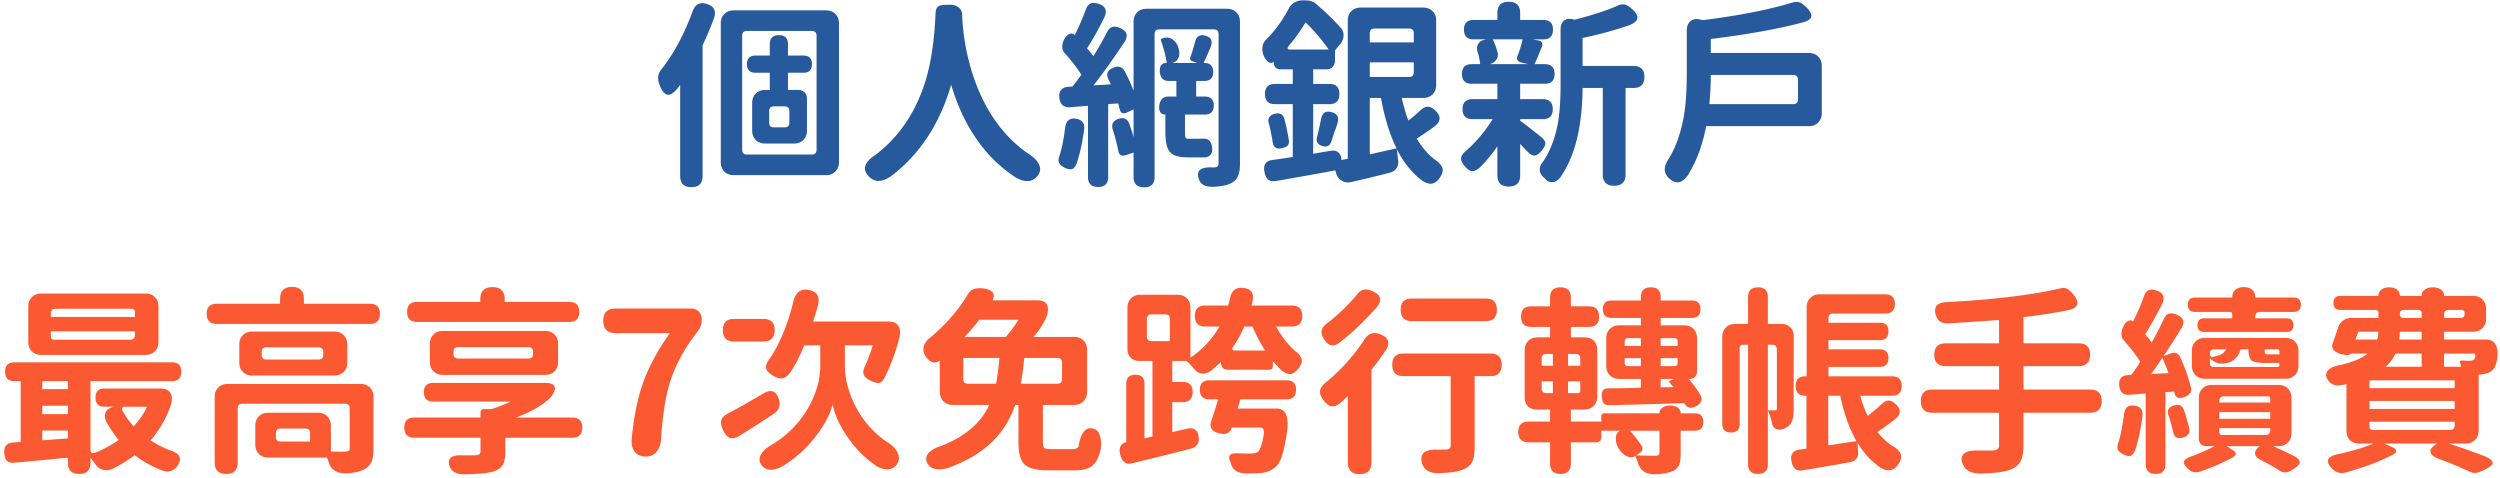 <svg width="575" height="110" viewBox="0 0 575 110" fill="none" xmlns="http://www.w3.org/2000/svg"><path d="M159.016 43.048c-1.717 0-2.576-.859-2.576-2.576V19.496a7.449 7.449 0 00-.414.598c-.92 1.165-1.717 1.733-2.392 1.702-.675-.03-1.288-.705-1.84-2.024-.337-.828-.475-1.549-.414-2.162s.368-1.242.92-1.886c2.729-3.496 5.045-7.82 6.946-12.972.583-1.748 1.702-2.361 3.358-1.84 1.656.552 2.193 1.64 1.61 3.266a75.391 75.391 0 01-2.622 6.256v30.038c0 1.717-.859 2.576-2.576 2.576zm9.752-2.76c-.889 0-1.61-.276-2.162-.828-.552-.552-.828-1.273-.828-2.162V5.374c0-.89.276-1.61.828-2.162.552-.552 1.273-.828 2.162-.828h21.206c.889 0 1.61.276 2.162.828.552.552.828 1.273.828 2.162v31.924c0 .89-.276 1.61-.828 2.162-.552.552-1.273.828-2.162.828h-21.206zm3.036-4.738h14.904c.736 0 1.104-.368 1.104-1.104V8.226c0-.736-.368-1.104-1.104-1.104h-14.904c-.736 0-1.104.368-1.104 1.104v26.22c0 .736.368 1.104 1.104 1.104zm4.186-2.53c-.889 0-1.61-.276-2.162-.828-.552-.552-.828-1.273-.828-2.162v-6.348c0-.89.276-1.61.828-2.162.552-.552 1.273-.828 2.162-.828h1.058v-3.956h-3.266c-1.319 0-1.978-.66-1.978-1.978 0-1.319.659-1.978 1.978-1.978h3.266v-2.622c0-1.38.705-2.07 2.116-2.07 1.38 0 2.07.69 2.07 2.07v2.622h3.542c1.319 0 1.978.66 1.978 1.978 0 1.319-.659 1.978-1.978 1.978h-3.542v3.956h2.346c.613 0 1.104.184 1.472.552.368.368.552.859.552 1.472v7.314c0 .89-.276 1.61-.828 2.162-.552.552-1.273.828-2.162.828h-6.624zm1.978-3.726h2.484c.736 0 1.104-.368 1.104-1.104v-2.622c0-.736-.368-1.104-1.104-1.104h-2.438c-.736 0-1.104.368-1.104 1.104v2.668c0 .705.353 1.058 1.058 1.058zm26.91 11.27c-1.993 1.35-3.634 1.395-4.922.138-1.717-1.656-1.257-3.343 1.38-5.06 5.551-4.201 9.445-10.043 11.684-17.526 1.196-4.17 1.917-9.215 2.162-15.134.031-.859.322-1.41.874-1.656.368-.153 1.119-.23 2.254-.23h.23c.859 0 1.533.23 2.024.69.521.43.767 1.043.736 1.84v.092c.245 4.999 1.165 9.798 2.76 14.398 2.576 7.36 6.593 13.018 12.052 16.974 1.349.797 2.269 1.64 2.76 2.53.583 1.073.46 2.07-.368 2.99-1.165 1.288-2.76 1.38-4.784.276-7.084-4.6-12.067-11.73-14.95-21.39-2.637 9.047-7.268 16.07-13.892 21.068zm58.282 2.53c-1.625 0-2.438-.797-2.438-2.392V35.09l-1.794.598c-.46.153-.843.138-1.15-.046a1.133 1.133 0 01-.552-.828c-.276-1.472-.69-3.097-1.242-4.876-.46-1.319-.015-2.193 1.334-2.622 1.165-.368 1.963 0 2.392 1.104a36.049 36.049 0 011.012 3.128v-6.394l-1.564.736c-.399.184-.751.215-1.058.092-.276-.153-.46-.414-.552-.782l-.276-1.104a1.426 1.426 0 00-.092-.322l-2.3.184v16.744c0 1.533-.767 2.3-2.3 2.3-1.564 0-2.346-.767-2.346-2.3V24.326l-3.956.322c-1.564.153-2.438-.552-2.622-2.116-.184-1.625.552-2.484 2.208-2.576l.782-.046a47.016 47.016 0 002.07-2.714c-.889-1.441-2.177-3.113-3.864-5.014-.429-.46-.598-1.058-.506-1.794.061-.644.307-1.257.736-1.84.276-.368.598-.629.966-.782.399-.123.782-.03 1.15.276.92-1.81 1.748-3.71 2.484-5.704.276-.797.644-1.303 1.104-1.518.491-.215 1.15-.184 1.978.092 1.595.552 1.978 1.64 1.15 3.266-1.441 2.883-2.745 5.198-3.91 6.946.46.49.951 1.089 1.472 1.794 1.227-1.963 2.254-3.772 3.082-5.428.368-.736.797-1.165 1.288-1.288.491-.153 1.104-.061 1.84.276 1.564.705 1.871 1.779.92 3.22-2.484 3.741-4.845 7.053-7.084 9.936l3.956-.23a2.202 2.202 0 00-.23-.506 2.808 2.808 0 00-.23-.506c-.705-1.319-.353-2.254 1.058-2.806 1.196-.521 2.085-.215 2.668.92a41.884 41.884 0 011.978 4.37V5.006c0-.89.276-1.61.828-2.162.552-.552 1.273-.828 2.162-.828h18.492c.889 0 1.61.276 2.162.828.552.552.828 1.273.828 2.162v32.568c0 1.288-.153 2.27-.46 2.944-.307.675-.828 1.211-1.564 1.61-.981.49-2.361.767-4.14.828-1.84.061-2.944-.552-3.312-1.84-.583-1.81.353-2.683 2.806-2.622h.874c.583-.03.874-.337.874-.92V7.858c0-.736-.368-1.104-1.104-1.104h-12.512c-.736 0-1.104.368-1.104 1.104v32.844c0 1.595-.797 2.392-2.392 2.392zm-16.514-4.232c-.429.153-1.012.061-1.748-.276-.705-.368-1.15-.767-1.334-1.196-.184-.43-.123-1.012.184-1.748.491-1.533.905-3.619 1.242-6.256.184-1.625 1.027-2.315 2.53-2.07 1.38.245 1.993 1.043 1.84 2.392a50.742 50.742 0 01-.782 4.462 44.569 44.569 0 01-.874 3.22c-.276.797-.629 1.288-1.058 1.472zm26.588-2.668c-2.116 0-3.511-.43-4.186-1.288-.675-.797-1.012-2.315-1.012-4.554V26.35h-.092c-.429 0-.767-.153-1.012-.46-.215-.307-.322-.69-.322-1.15 0-.736.169-1.334.506-1.794.368-.49.889-.736 1.564-.736h1.886v-3.588h-1.748c-.675 0-1.196-.215-1.564-.644-.337-.46-.506-1.043-.506-1.748 0-1.165.506-1.748 1.518-1.748h.092a26.642 26.642 0 00-1.334-5.106c-.092-.245-.015-.414.23-.506l.138-.046c.828-.307 1.595-.23 2.3.23.644.43 1.104 1.12 1.38 2.07.215.767.23 1.426.046 1.978-.215.644-.659 1.089-1.334 1.334l-.092.046h5.658l-1.058-.368c-.491-.184-.659-.506-.506-.966.307-.828.659-1.963 1.058-3.404.307-1.41 1.135-1.917 2.484-1.518s1.687 1.35 1.012 2.852a50.63 50.63 0 00-.506 1.196 57.376 57.376 0 01-1.012 2.208h.138c1.38 0 2.07.69 2.07 2.07s-.69 2.07-2.07 2.07h-1.84v3.588h1.978c1.38 0 2.07.69 2.07 2.07s-.69 2.07-2.07 2.07h-4.554v4.048c0 .613.046 1.027.138 1.242.092.184.276.276.552.276h3.174c1.441-.184 2.239.506 2.392 2.07.092 1.257-.414 1.993-1.518 2.208h-4.048zm55.936 6.072c-.613.03-1.334-.23-2.162-.782-2.3-1.779-4.217-4.17-5.75-7.176l.322 2.576c.092.705-.046 1.319-.414 1.84-.368.521-.889.859-1.564 1.012a300.13 300.13 0 01-8.97 2.162 2.738 2.738 0 01-2.07-.368c-.644-.368-1.073-.966-1.288-1.794l-.138-.552c-3.067.583-7.513 1.38-13.34 2.392-.153.03-.261.046-.322.046-.797.123-1.395.015-1.794-.322-.399-.307-.675-.859-.828-1.656-.368-1.687.23-2.637 1.794-2.852 1.625-.215 3.189-.445 4.692-.69V23.958h-4.094c-1.533 0-2.3-.782-2.3-2.346 0-1.533.767-2.3 2.3-2.3h4.094v-3.358h-2.76c-.491 0-.889-.138-1.196-.414-.276-.307-.414-.705-.414-1.196v-.138l-.092.046c-.184.184-.429.245-.736.184a1.24 1.24 0 01-.69-.414c-.675-.736-1.043-1.58-1.104-2.53-.061-1.012.245-1.825.92-2.438 1.993-1.993 3.726-4.385 5.198-7.176.245-.521.659-.95 1.242-1.288a3.619 3.619 0 011.84-.506h.782c.951 0 1.763.291 2.438.874 2.269 1.963 4.186 3.833 5.75 5.612.368.49.537 1.058.506 1.702a3.332 3.332 0 01-.782 1.886l-1.196 1.426v2.346c0 .613-.184 1.104-.552 1.472-.368.368-.859.552-1.472.552h-2.99v3.358h3.726c1.533 0 2.3.767 2.3 2.3 0 1.564-.767 2.346-2.3 2.346h-3.726v11.408c1.779-.307 3.128-.537 4.048-.69.705-.123 1.273 0 1.702.368.46.368.705.905.736 1.61v.138l1.472-.276V4.73c0-.89.276-1.61.828-2.162.552-.552 1.273-.828 2.162-.828h14.352c.889 0 1.61.276 2.162.828.552.552.828 1.273.828 2.162v14.812c0 .89-.276 1.61-.828 2.162-.552.552-1.273.828-2.162.828h-4.922c.491 2.147.997 3.88 1.518 5.198a35.05 35.05 0 002.714-2.3c.644-.613 1.242-.905 1.794-.874.583 0 1.181.322 1.794.966 1.257 1.257 1.15 2.453-.322 3.588-.123.092-.291.215-.506.368-1.625 1.135-2.806 1.932-3.542 2.392 1.104 1.901 2.438 3.48 4.002 4.738 1.043.675 1.671 1.35 1.886 2.024.215.705-.031 1.518-.736 2.438-.552.736-1.165 1.135-1.84 1.196zm-14.122-6.762c1.349-.307 3.404-.767 6.164-1.38-1.564-3.128-2.76-6.992-3.588-11.592h-2.576v12.972zm-20.01-1.472c-1.38.399-2.162-.092-2.346-1.472a27.014 27.014 0 00-.322-1.794 22.82 22.82 0 00-.552-2.392c-.307-1.135.153-1.87 1.38-2.208 1.165-.276 1.901.123 2.208 1.196a52.878 52.878 0 011.012 4.738c.092.552.031.981-.184 1.288-.215.276-.613.49-1.196.644zm11.132-1.38c-.337.92-1.027 1.227-2.07.92-1.043-.337-1.441-1.012-1.196-2.024.307-1.135.613-2.5.92-4.094.153-.767.414-1.273.782-1.518.368-.276.92-.322 1.656-.138 1.349.337 1.794 1.211 1.334 2.622-.061.215-.169.552-.322 1.012-.153.43-.276.751-.368.966-.123.399-.307.981-.552 1.748a3.654 3.654 0 00-.184.506zm8.878-14.95h9.016c.736 0 1.104-.368 1.104-1.104v-2.254h-10.12v3.358zM296.786 11.4h8.832c-1.748-2.453-3.527-4.539-5.336-6.256-1.196 1.993-2.469 3.772-3.818 5.336-.521.613-.414.92.322.92zm18.262-1.656h10.12v-2.07c0-.736-.368-1.104-1.104-1.104h-7.912c-.736 0-1.104.368-1.104 1.104v2.07zm31.97 33.166c-1.748 0-2.622-.874-2.622-2.622v-6.624a34.192 34.192 0 01-3.956 4.784c-.675.613-1.273.92-1.794.92-.521-.03-1.073-.368-1.656-1.012-.675-.767-.981-1.441-.92-2.024.061-.583.506-1.196 1.334-1.84a30.954 30.954 0 005.888-7.084h-4.6c-1.533 0-2.3-.767-2.3-2.3s.767-2.3 2.3-2.3h5.704v-3.542h-5.888c-1.503 0-2.254-.751-2.254-2.254 0-1.503.751-2.254 2.254-2.254h1.932c-.092-.92-.276-1.81-.552-2.668-.245-.736-.23-1.365.046-1.886.276-.552.782-.905 1.518-1.058l.368-.092h-2.898c-1.472 0-2.208-.751-2.208-2.254 0-1.472.736-2.208 2.208-2.208h5.474V3.028c0-1.748.874-2.622 2.622-2.622 1.748 0 2.622.874 2.622 2.622v1.564h5.336c1.472 0 2.208.736 2.208 2.208 0 1.503-.736 2.254-2.208 2.254h-2.484l1.426.276c.797.153 1.027.644.69 1.472a90.262 90.262 0 01-1.656 3.956h2.346c1.503 0 2.254.751 2.254 2.254 0 1.503-.751 2.254-2.254 2.254h-5.658v3.542h5.198c1.533 0 2.3.767 2.3 2.3s-.767 2.3-2.3 2.3h-5.198v.368c.859.613 2.469 1.855 4.83 3.726.613.521.935 1.012.966 1.472 0 .43-.276.981-.828 1.656-.613.736-1.181 1.12-1.702 1.15-.521 0-1.089-.353-1.702-1.058l-.782-.782a27.918 27.918 0 00-.782-.828v7.176c0 1.748-.874 2.622-2.622 2.622zm24.242-.184c-1.748 0-2.622-.874-2.622-2.622V20.232h-4.646c-.061 8.955-1.779 15.824-5.152 20.608-.583.705-1.196 1.058-1.84 1.058-.644.03-1.227-.276-1.748-.92l-.092-.092c-.613-.46-.951-1.027-1.012-1.702-.061-.644.184-1.303.736-1.978 1.625-2.392 2.76-5.305 3.404-8.74.429-2.392.644-5.351.644-8.878V6.8c0-.981.276-1.671.828-2.07.552-.43 1.288-.506 2.208-.23l.138.046c3.987-1.012 7.253-2.07 9.798-3.174.675-.337 1.288-.445 1.84-.322.46.123.997.46 1.61 1.012.92.828 1.334 1.549 1.242 2.162-.092.583-.705 1.104-1.84 1.564-3.343 1.165-6.931 2.147-10.764 2.944v6.44h11.684c1.687 0 2.53.843 2.53 2.53 0 1.687-.843 2.53-2.53 2.53h-1.794v19.872c0 1.748-.874 2.622-2.622 2.622zm-28.658-27.968h8.924l-1.61-.368c-.399-.092-.69-.276-.874-.552-.184-.276-.199-.583-.046-.92.552-1.35.951-2.637 1.196-3.864h-6.854c.429.859.797 1.855 1.104 2.99.153.613.061 1.165-.276 1.656-.307.49-.782.828-1.426 1.012l-.138.046zm43.608 27.14c-.675.153-1.411-.107-2.208-.782-1.441-1.227-1.472-2.806-.092-4.738 1.625-2.76 2.76-6.041 3.404-9.844.429-2.637.644-5.811.644-9.522V7.076c0-1.043.307-1.794.92-2.254.613-.46 1.411-.552 2.392-.276l.368.092c8.28-1.043 15.149-2.392 20.608-4.048.613-.184 1.15-.2 1.61-.046.399.123.859.43 1.38.92.981.92 1.441 1.671 1.38 2.254-.061.613-.705 1.089-1.932 1.426-5.643 1.503-12.711 2.775-21.206 3.818v3.22h22.54c.889 0 1.61.276 2.162.828.552.552.828 1.273.828 2.162v10.856c0 .89-.276 1.61-.828 2.162-.552.552-1.273.828-2.162.828H392.42c-.828 4.355-2.239 8.127-4.232 11.316-.705.92-1.365 1.441-1.978 1.564zm6.946-17.94h19.274c.736 0 1.104-.368 1.104-1.104v-4.508c0-.736-.368-1.104-1.104-1.104h-18.952c0 2.208-.107 4.447-.322 6.716z" fill="#27599D"/><path d="M18.236 109.002c-1.748 0-2.622-.859-2.622-2.576v-1.15l-1.61.138c-5.03.491-8.617.828-10.764 1.012-.767.061-1.319-.092-1.656-.46-.337-.337-.537-.905-.598-1.702-.153-1.564.537-2.392 2.07-2.484a356.4 356.4 0 011.702-.138V87.658H3.332c-1.441 0-2.162-.72-2.162-2.162 0-1.441.72-2.162 2.162-2.162h36.202c1.441 0 2.162.72 2.162 2.162 0 1.441-.72 2.162-2.162 2.162H20.812v15.732c0 .736.353.981 1.058.736a24.572 24.572 0 005.428-2.944c-.981-1.165-1.917-2.53-2.806-4.094-.399-.859-.475-1.595-.23-2.208.276-.613.859-1.043 1.748-1.288l.138-.046h-2.116c-1.38 0-2.07-.705-2.07-2.116 0-1.38.69-2.07 2.07-2.07h12.972c1.043 0 1.763.322 2.162.966.43.644.475 1.58.138 2.806-1.104 3.159-2.668 5.873-4.692 8.142a24.454 24.454 0 004.462 2.3c2.392.705 2.929 1.947 1.61 3.726-.828 1.104-1.993 1.395-3.496.874-2.423-.981-4.493-2.147-6.21-3.496-1.441 1.104-3.143 2.162-5.106 3.174-.797.337-1.564.383-2.3.138-.736-.215-1.319-.675-1.748-1.38l-.828-1.104a.992.992 0 01-.184-.23v1.15c0 1.717-.859 2.576-2.576 2.576zm-8.51-7.728c.337-.031.828-.061 1.472-.092.644-.061 1.12-.107 1.426-.138a56.942 56.942 0 002.99-.23V99.02H9.726v2.254zm21.022-3.22a22.36 22.36 0 001.702-2.116 19.738 19.738 0 001.38-2.392h-5.014c-.705 0-.905.337-.598 1.012.767 1.35 1.61 2.515 2.53 3.496zM9.726 95.248h5.888v-1.932H9.726v1.932zm0-5.75h5.888v-1.84H9.726v1.84zm-.23-7.866c-.89 0-1.61-.276-2.162-.828-.552-.552-.828-1.273-.828-2.162V70.5c0-.89.276-1.61.828-2.162.552-.552 1.273-.828 2.162-.828h23.966c.89 0 1.61.276 2.162.828.552.552.828 1.273.828 2.162v8.142c0 .89-.276 1.61-.828 2.162-.552.552-1.273.828-2.162.828H9.496zm3.036-3.496H29.92c.736 0 1.104-.368 1.104-1.104v-.828h-19.32v1.104c0 .552.276.828.828.828zm-.828-5.244h19.32v-1.104c0-.521-.26-.782-.782-.782H12.808c-.736 0-1.104.368-1.104 1.104v.782zm40.342 36.11c-1.779 0-2.668-.874-2.668-2.622V91.292c0-.89.276-1.61.828-2.162.552-.552 1.273-.828 2.162-.828h30.544c.89 0 1.61.276 2.162.828.552.552.828 1.273.828 2.162v11.914c0 1.319-.153 2.331-.46 3.036-.368.797-.981 1.395-1.84 1.794-.95.46-2.3.736-4.048.828-1.073.031-1.963-.199-2.668-.69-.675-.46-1.104-1.104-1.288-1.932a17.2 17.2 0 00-.184-.506 10.004 10.004 0 00-.23-.506H61.706c-.89 0-1.61-.276-2.162-.828-.552-.552-.828-1.273-.828-2.162v-4.324c0-.89.276-1.61.828-2.162.552-.552 1.273-.828 2.162-.828h11.408c.89 0 1.61.276 2.162.828.552.552.828 1.273.828 2.162v5.934c1.748.061 2.898.061 3.45 0 .337-.031.567-.092.69-.184s.184-.276.184-.552V93.96c0-.736-.368-1.104-1.104-1.104H55.772c-.736 0-1.104.368-1.104 1.104v12.42c0 1.748-.874 2.622-2.622 2.622zm12.512-7.452h6.762v-1.886c0-.736-.368-1.104-1.104-1.104h-5.658c-.736 0-1.104.368-1.104 1.104v.782c0 .736.368 1.104 1.104 1.104zm-6.532-15.18c-.89 0-1.61-.276-2.162-.828-.552-.552-.828-1.273-.828-2.162v-4.14c0-.89.276-1.61.828-2.162.552-.552 1.273-.828 2.162-.828h18.86c.89 0 1.61.276 2.162.828.552.552.828 1.273.828 2.162v4.14c0 .89-.276 1.61-.828 2.162-.552.552-1.273.828-2.162.828h-18.86zm3.266-3.68h11.96c.736 0 1.104-.368 1.104-1.104v-.598c0-.736-.368-1.104-1.104-1.104h-11.96c-.736 0-1.104.368-1.104 1.104v.598c0 .736.368 1.104 1.104 1.104zm-11.454-8.188c-1.533 0-2.3-.782-2.3-2.346 0-1.533.767-2.3 2.3-2.3H64.42v-1.15c0-1.81.92-2.714 2.76-2.714 1.81 0 2.714.905 2.714 2.714v1.15h15.18c1.533 0 2.3.767 2.3 2.3 0 1.564-.767 2.346-2.3 2.346H49.838zm56.948 34.592c-1.717 0-2.821-.567-3.312-1.702-.399-.981-.307-1.702.276-2.162.521-.399 1.38-.567 2.576-.506h2.99c.46-.031.767-.107.92-.23.184-.123.276-.353.276-.69v-3.128H95.286c-1.533 0-2.3-.782-2.3-2.346 0-1.533.767-2.3 2.3-2.3h15.226v-1.104c0-.552.276-.828.828-.828h1.702a41.948 41.948 0 004.462-1.748H99.61c-1.41 0-2.116-.72-2.116-2.162 0-1.41.705-2.116 2.116-2.116h25.806c1.257 0 1.978.307 2.162.92.215.583-.153 1.441-1.104 2.576-1.901 1.779-4.508 3.266-7.82 4.462h12.972c1.533 0 2.3.767 2.3 2.3 0 1.564-.767 2.346-2.3 2.346h-15.41v3.358c0 1.349-.215 2.346-.644 2.99-.429.644-1.196 1.135-2.3 1.472-1.196.337-3.358.537-6.486.598zm-4.922-22.862c-.889 0-1.61-.276-2.162-.828-.552-.552-.828-1.273-.828-2.162v-4.14c0-.89.276-1.61.828-2.162.552-.552 1.273-.828 2.162-.828h23.506c.889 0 1.61.276 2.162.828.552.552.828 1.273.828 2.162v4.14c0 .89-.276 1.61-.828 2.162-.552.552-1.273.828-2.162.828h-23.506zm3.542-3.772h16.1c.736 0 1.104-.368 1.104-1.104v-.414c0-.736-.368-1.104-1.104-1.104h-16.1c-.736 0-1.104.368-1.104 1.104v.414c0 .736.368 1.104 1.104 1.104zm-9.476-8.418c-1.533 0-2.3-.767-2.3-2.3s.767-2.3 2.3-2.3h14.536v-.598c0-1.87.935-2.806 2.806-2.806s2.806.935 2.806 2.806v.598h14.858c1.533 0 2.3.767 2.3 2.3s-.767 2.3-2.3 2.3H95.93zM148.554 105c-1.135 0-1.993-.368-2.576-1.104-.552-.736-.782-1.702-.69-2.898.46-4.937 1.319-9.215 2.576-12.834 1.349-3.803 3.419-7.651 6.21-11.546h-12.512c-1.871 0-2.806-.95-2.806-2.852 0-1.87.935-2.806 2.806-2.806h17.296c.767 0 1.38.23 1.84.69.46.46.69 1.073.69 1.84v.138c0 .95-.353 1.87-1.058 2.76-2.944 3.803-5.014 7.62-6.21 11.454-1.043 3.281-1.733 7.651-2.07 13.11-.061 1.165-.383 2.116-.966 2.852-.613.797-1.457 1.196-2.53 1.196zm31.228 2.346c-.889.46-1.733.69-2.53.69-.92-.031-1.625-.383-2.116-1.058-.613-.859-.583-1.779.092-2.76.552-.797 1.426-1.503 2.622-2.116 3.803-2.423 6.67-5.535 8.602-9.338 1.472-2.944 2.208-5.811 2.208-8.602v-4.738h-3.68c-.92 2.27-1.963 4.309-3.128 6.118-.583.828-1.181 1.319-1.794 1.472-.583.123-1.303-.061-2.162-.552-1.012-.583-1.579-1.18-1.702-1.794-.092-.613.215-1.38.92-2.3 2.3-3.435 4.094-7.805 5.382-13.11.215-.95.613-1.656 1.196-2.116.613-.49 1.38-.644 2.3-.46 1.901.368 2.622 1.503 2.162 3.404-.245 1.012-.629 2.3-1.15 3.864h17.388c1.043 0 1.779.322 2.208.966.46.644.537 1.595.23 2.852-.828 3.25-1.963 6.302-3.404 9.154-.368.705-.797 1.089-1.288 1.15-.399.061-1.027-.107-1.886-.506-.828-.399-1.349-.843-1.564-1.334-.215-.521-.138-1.165.23-1.932a50.303 50.303 0 001.84-4.876h-6.44v4.692c0 2.668.644 5.428 1.932 8.28 1.717 3.741 4.247 6.793 7.59 9.154 1.165.644 1.993 1.426 2.484 2.346.583 1.043.567 2.009-.046 2.898-.491.705-1.181 1.089-2.07 1.15-.828.031-1.671-.199-2.53-.69-2.791-1.871-5.167-4.309-7.13-7.314-1.595-2.453-2.607-4.753-3.036-6.9-.583 2.177-1.779 4.477-3.588 6.9a27.658 27.658 0 01-8.142 7.406zm-9.614-7.176c-.889.552-1.641.736-2.254.552-.613-.215-1.15-.813-1.61-1.794-.429-.92-.567-1.671-.414-2.254.153-.583.659-1.104 1.518-1.564a94.027 94.027 0 003.68-2.024 57.16 57.16 0 001.84-1.058 125.784 125.784 0 002.714-1.564c1.717-1.012 2.883-.552 3.496 1.38.429 1.38.061 2.469-1.104 3.266a237.01 237.01 0 01-7.866 5.06zm-1.334-21.62c-1.717 0-2.576-.874-2.576-2.622 0-1.717.859-2.576 2.576-2.576h6.762c1.717 0 2.576.859 2.576 2.576 0 1.748-.859 2.622-2.576 2.622h-6.762zm72.22 29.624c-2.699 0-4.523-.475-5.474-1.426-.889-.889-1.334-2.591-1.334-5.106v-8.51h-.736c-1.165 3.281-2.867 6.041-5.106 8.28-2.576 2.576-6.026 4.646-10.35 6.21-.92.276-1.779.368-2.576.276-.92-.092-1.595-.46-2.024-1.104-.613-.951-.567-1.825.138-2.622.583-.644 1.549-1.181 2.898-1.61 5.459-2.147 9.139-5.29 11.04-9.43h-8.372c-.889 0-1.61-.276-2.162-.828-.552-.552-.828-1.273-.828-2.162l-.046-7.222c-.92.705-1.825.598-2.714-.322-.767-.828-1.104-1.687-1.012-2.576.123-.89.644-1.687 1.564-2.392 3.588-2.975 6.486-6.317 8.694-10.028.644-1.135 1.963-1.533 3.956-1.196.797.153 1.365.445 1.702.874.368.49.353 1.089-.046 1.794h10.35c1.073 0 1.794.322 2.162.966.368.644.337 1.595-.092 2.852-.705 1.564-1.687 3.097-2.944 4.6h9.338c.889 0 1.595.276 2.116.828.552.521.828 1.227.828 2.116v9.706c0 .89-.276 1.61-.828 2.162-.552.552-1.273.828-2.162.828h-7.176v8.418c0 .767.107 1.257.322 1.472.245.184.813.276 1.702.276h4.876c.644 0 1.089-.215 1.334-.644.184-1.411.552-2.499 1.104-3.266.675-.89 1.533-1.12 2.576-.69.675.276 1.119.935 1.334 1.978.184.828.199 1.717.046 2.668-.399 1.809-1.058 3.082-1.978 3.818-.859.675-2.177 1.012-3.956 1.012h-6.164zm-18.4-19.918h6.44c.276-1.35.537-3.327.782-5.934h-8.326v4.83c0 .736.368 1.104 1.104 1.104zm12.144 0h8.372c.736 0 1.104-.368 1.104-1.104v-3.726c0-.736-.368-1.104-1.104-1.104h-7.59a73.955 73.955 0 01-.782 5.934zm-12.926-10.764h9.476a34.45 34.45 0 002.898-3.956h-9.016c-1.196 1.533-2.315 2.852-3.358 3.956zm67.85 31.326a41.787 41.787 0 01-3.358.046c-1.871-.061-2.975-.889-3.312-2.484v-.046l-.046-.092c-.705-1.441-.123-2.101 1.748-1.978.797.031 1.733.046 2.806.046.828 0 1.426-.138 1.794-.414.521-.521.951-1.809 1.288-3.864.184-1.135-.092-1.702-.828-1.702h-6.486c0 .03-.015.061-.046.092-.368 1.104-1.181 1.549-2.438 1.334-2.085-.368-2.821-1.38-2.208-3.036.429-1.227.935-2.852 1.518-4.876h-2.024c-1.441 0-2.162-.736-2.162-2.208 0-1.441.721-2.162 2.162-2.162h17.802c1.441 0 2.162.72 2.162 2.162 0 1.472-.721 2.208-2.162 2.208H285.26l-.598 2.116h8.832c1.043 0 1.763.368 2.162 1.104.491.859.613 2.254.368 4.186-.613 4.355-1.426 7.007-2.438 7.958-.889.92-2.177 1.457-3.864 1.61zm-29.348-2.254c-1.503.368-2.438-.429-2.806-2.392-.123-.583-.061-1.104.184-1.564.245-.46.644-.751 1.196-.874h.092V88.256c0-1.38.705-2.07 2.116-2.07 1.38 0 2.07.69 2.07 2.07v12.558l1.84-.414V83.012h-3.036c-.828 0-1.487-.245-1.978-.736-.491-.49-.736-1.15-.736-1.978v-9.522c0-.89.276-1.61.828-2.162.552-.552 1.273-.828 2.162-.828h8.51c.889 0 1.61.276 2.162.828.552.552.828 1.273.828 2.162v11.5c2.791-1.901 5.014-4.293 6.67-7.176h-3.266c-1.595 0-2.392-.813-2.392-2.438 0-1.595.797-2.392 2.392-2.392h5.244c.092-.307.23-.782.414-1.426.031-.123.046-.215.046-.276.337-1.748 1.334-2.53 2.99-2.346 1.871.184 2.591 1.196 2.162 3.036a5.696 5.696 0 01-.23 1.012h9.292c1.595 0 2.392.797 2.392 2.392 0 1.625-.797 2.438-2.392 2.438h-3.634c1.288 2.3 2.745 4.17 4.37 5.612.889.675 1.395 1.334 1.518 1.978.123.675-.169 1.41-.874 2.208-.613.736-1.211 1.12-1.794 1.15-.583 0-1.257-.307-2.024-.92a24.742 24.742 0 01-1.932-2.07v1.15c0 .552-.276.828-.828.828h-9.384c-1.135 0-1.702-.567-1.702-1.702v-.138a25.883 25.883 0 01-2.3 2.07c-.736.521-1.472.736-2.208.644-.736-.123-1.365-.552-1.886-1.288-.583-.736-1.104-1.273-1.564-1.61h-3.266v4.83h2.392c1.533 0 2.3.767 2.3 2.3 0 1.564-.767 2.346-2.3 2.346h-2.392v6.9l3.404-.782c1.595-.368 2.484.276 2.668 1.932.184 1.38-.429 2.269-1.84 2.668-2.024.521-5.014 1.273-8.97 2.254a293.25 293.25 0 00-4.508 1.104zM284.11 80.62h6.854c-1.043-1.625-2.009-3.465-2.898-5.52h-1.886a27.858 27.858 0 01-2.53 4.6c-.429.613-.276.92.46.92zm-19.228-2.162h4.186v-5.06c0-.736-.368-1.104-1.104-1.104h-3.082c-.736 0-1.104.368-1.104 1.104v3.956c0 .736.368 1.104 1.104 1.104zm47.84 30.59c-1.809 0-2.714-.905-2.714-2.714V91.062c-.337.307-.813.767-1.426 1.38-.797.705-1.518 1.043-2.162 1.012-.644-.03-1.288-.46-1.932-1.288-.675-.859-.966-1.625-.874-2.3.092-.675.583-1.35 1.472-2.024 3.435-2.852 6.348-6.103 8.74-9.752.859-1.41 2.07-1.81 3.634-1.196 1.901.736 2.331 1.947 1.288 3.634a65.654 65.654 0 01-3.312 4.508v21.298c0 1.809-.905 2.714-2.714 2.714zm18.308-.23c-2.177.061-3.496-.69-3.956-2.254-.613-2.208.567-3.251 3.542-3.128.368 0 .828-.015 1.38-.046h.506c.767 0 1.15-.291 1.15-.874V86.508h-10.856c-1.717 0-2.576-.874-2.576-2.622 0-1.717.859-2.576 2.576-2.576h20.01c1.717 0 2.576.859 2.576 2.576 0 1.748-.859 2.622-2.576 2.622h-3.634v16.146c0 1.533-.169 2.683-.506 3.45-.399.828-1.089 1.441-2.07 1.84-1.073.491-2.929.782-5.566.874zm-22.816-30.13c-.736.583-1.395.828-1.978.736-.552-.092-1.104-.537-1.656-1.334-.521-.797-.721-1.503-.598-2.116.153-.613.644-1.211 1.472-1.794a42.215 42.215 0 006.624-6.394c.46-.644.981-1.027 1.564-1.15.552-.123 1.211-.015 1.978.322 1.993.828 2.346 2.055 1.058 3.68a77.374 77.374 0 01-3.91 4.094 54.708 54.708 0 01-4.554 3.956zm16.514-4.83c-1.717 0-2.576-.874-2.576-2.622 0-1.717.859-2.576 2.576-2.576h16.974c1.717 0 2.576.859 2.576 2.576 0 1.748-.859 2.622-2.576 2.622h-16.974zm56.074 35.236c-2.269.031-3.634-.889-4.094-2.76a18.095 18.095 0 01-.368-.966 2.202 2.202 0 01-.23-.506l-.092.046c-.521.337-1.15.337-1.886 0-.644-.307-1.181-.782-1.61-1.426-.552-.767-.843-1.564-.874-2.392-.092-.92.199-1.58.874-1.978l.092-.046h-4.324v1.472c0 .797-.399 1.196-1.196 1.196h-5.796v4.876c0 1.595-.797 2.392-2.392 2.392-1.595 0-2.392-.797-2.392-2.392v-4.876h-4.922c-1.595 0-2.392-.797-2.392-2.392 0-1.595.797-2.392 2.392-2.392h4.922v-2.76h-3.082c-.828 0-1.503-.245-2.024-.736-.491-.521-.736-1.196-.736-2.024V80.574c0-.89.276-1.61.828-2.162.552-.552 1.273-.828 2.162-.828h2.852v-2.392h-4.324c-1.564 0-2.346-.797-2.346-2.392 0-1.564.782-2.346 2.346-2.346h4.324v-1.978c0-1.595.797-2.392 2.392-2.392 1.595 0 2.392.797 2.392 2.392v1.978h4.14c1.564 0 2.346.782 2.346 2.346 0 1.595-.782 2.392-2.346 2.392h-4.14v2.392h3.174c.889 0 1.595.26 2.116.782.521.521.782 1.227.782 2.116V91.2c0 .89-.276 1.61-.828 2.162-.552.552-1.273.828-2.162.828h-3.082v2.76h6.992v-1.104c0-.521.261-.782.782-.782h12.604v-.092c0-.521.276-.95.828-1.288.46-.276.997-.414 1.61-.414a3.32 3.32 0 011.656.414c.521.337.782.767.782 1.288v.092h3.22c1.319 0 1.978.66 1.978 1.978 0 1.35-.659 2.024-1.978 2.024h-3.22v5.198c0 1.257-.123 2.162-.368 2.714-.307.644-.874 1.135-1.702 1.472-.92.337-2.147.552-3.68.644zm0-4.278c.583-.031.874-.261.874-.69v-5.06h-6.854c.613.583 1.257 1.349 1.932 2.3.215.276.506.69.874 1.242.153.276.184.567.092.874a1.33 1.33 0 01-.552.69l-.874.552c1.196.061 2.699.092 4.508.092zm9.154-11.316c-1.135.552-1.993.291-2.576-.782-7.943.245-13.708.399-17.296.46-.583.03-.997-.123-1.242-.46-.215-.245-.353-.705-.414-1.38-.061-.705.015-1.211.23-1.518.245-.337.69-.506 1.334-.506 2.239 0 4.707-.046 7.406-.138v-2.024h-4.968c-.889 0-1.61-.276-2.162-.828-.552-.552-.828-1.273-.828-2.162v-6.348c0-.89.276-1.61.828-2.162.552-.552 1.273-.828 2.162-.828h4.968v-1.702h-6.762c-1.319 0-1.978-.675-1.978-2.024 0-1.319.659-1.978 1.978-1.978h6.762v-.782c0-1.503.767-2.254 2.3-2.254 1.503 0 2.254.751 2.254 2.254v.782h7.176c1.319 0 1.978.66 1.978 1.978 0 1.35-.659 2.024-1.978 2.024h-7.176v1.702h5.382c.889 0 1.61.276 2.162.828.552.552.828 1.273.828 2.162v7.544c0 .552-.169.997-.506 1.334-.307.307-.736.46-1.288.46h-.138a25.843 25.843 0 012.668 3.634c.644 1.104.276 2.009-1.104 2.714zm-34.27-3.082h1.472v-2.714h-2.576v1.61c0 .736.368 1.104 1.104 1.104zm4.968 0h2.254c.368 0 .552-.184.552-.552v-2.162h-2.806v2.714zm21.298-1.334l2.944-.046a8.517 8.517 0 00-.552-.644.997.997 0 00-.184-.23c-.061-.123-.123-.2-.184-.23-.123-.123-.107-.23.046-.322l1.058-.46h-3.128v1.932zm-7.498-4.876h2.944v-1.84h-3.726v1.058c0 .521.261.782.782.782zm7.498 0h3.082c.552 0 .828-.276.828-.828v-1.012h-3.91v1.84zm-27.37-.092h2.576v-2.714h-1.472c-.736 0-1.104.368-1.104 1.104v1.61zm6.072 0h2.806v-1.61c0-.736-.368-1.104-1.104-1.104h-1.702v2.714zm13.018-4.554h3.726v-1.794h-2.944c-.521 0-.782.26-.782.782v1.012zm8.28 0h3.91v-1.058c0-.49-.245-.736-.736-.736h-3.174v1.794zm54.556 27.37c-1.012 1.411-2.361 1.61-4.048.598-2.147-1.503-3.895-3.419-5.244-5.75l.138 2.208c.092 1.288-.521 2.055-1.84 2.3-2.423.46-5.965 1.073-10.626 1.84a.733.733 0 01-.184.046c-.767.123-1.349.031-1.748-.276-.399-.307-.69-.859-.874-1.656-.399-1.687.245-2.637 1.932-2.852.184-.031.429-.061.736-.092.337-.061.583-.107.736-.138V91.016h-.276c-1.472 0-2.208-.751-2.208-2.254 0-1.472.736-2.208 2.208-2.208h.322v-15.87c0-.89.276-1.61.828-2.162.552-.552 1.273-.828 2.162-.828h15.088c1.472 0 2.208.736 2.208 2.208 0 1.472-.736 2.208-2.208 2.208h-11.96c-.736 0-1.104.368-1.104 1.104v1.012h11.822c1.319 0 1.978.66 1.978 1.978 0 1.35-.659 2.024-1.978 2.024h-11.822v2.116h11.776c1.349 0 2.024.675 2.024 2.024 0 1.35-.675 2.024-2.024 2.024h-11.776v2.162h14.628c1.472 0 2.208.736 2.208 2.208 0 1.503-.736 2.254-2.208 2.254h-7.314a25.014 25.014 0 001.702 4.646c.889-.675 1.963-1.58 3.22-2.714.552-.552 1.104-.828 1.656-.828.491.03 1.027.322 1.61.874 1.196 1.104 1.181 2.208-.046 3.312-1.748 1.35-3.143 2.361-4.186 3.036a15.074 15.074 0 003.266 3.128c1.135.613 1.825 1.257 2.07 1.932.276.736.061 1.579-.644 2.53zm-32.154 2.07c-1.533 0-2.3-.751-2.3-2.254V79.286h-1.104c-.552 0-.828.276-.828.828v17.388c0 1.319-.659 1.978-1.978 1.978-1.349 0-2.024-.66-2.024-1.978v-20.01c0-.89.276-1.61.828-2.162.552-.552 1.273-.828 2.162-.828h2.944v-6.164c0-1.503.767-2.254 2.3-2.254 1.503 0 2.254.751 2.254 2.254v6.164h3.128c.859 0 1.533.26 2.024.782.521.49.782 1.165.782 2.024v16.744c0 2.024-.383 3.327-1.15 3.91a4.205 4.205 0 01-1.702.828c-1.257.092-1.963-.383-2.116-1.426-.276-1.257-.598-2.223-.966-2.898v12.282c0 1.503-.751 2.254-2.254 2.254zm16.146-6.578c.951-.123 2.392-.337 4.324-.644a66.784 66.784 0 012.162-.322c-1.625-2.821-2.867-6.302-3.726-10.442h-2.76v11.408zm-13.892-8.05h1.748c.215 0 .322-.153.322-.46V80.39c0-.736-.368-1.104-1.104-1.104h-.966v15.088zm48.944 14.536c-2.147 0-3.511-.705-4.094-2.116-.491-1.135-.368-1.978.368-2.53.644-.491 1.687-.705 3.128-.644h3.358c.521-.031.889-.138 1.104-.322.245-.184.368-.506.368-.966v-7.406h-15.318c-1.779 0-2.668-.89-2.668-2.668 0-1.779.889-2.668 2.668-2.668h15.318v-5.382h-12.282c-1.748 0-2.622-.874-2.622-2.622 0-1.748.874-2.622 2.622-2.622h12.282v-5.382c-4.263.337-8.157.598-11.684.782-.797.03-1.426-.107-1.886-.414-.46-.307-.797-.843-1.012-1.61-.491-1.81.337-2.76 2.484-2.852 10.887-.583 19.565-1.625 26.036-3.128.644-.184 1.196-.169 1.656.046.399.184.843.567 1.334 1.15.859.981 1.211 1.779 1.058 2.392-.123.613-.797 1.073-2.024 1.38-3.22.644-6.67 1.18-10.35 1.61v6.026h12.696c1.748 0 2.622.874 2.622 2.622 0 1.748-.874 2.622-2.622 2.622h-12.696v5.382h15.318c1.779 0 2.668.89 2.668 2.668 0 1.779-.889 2.668-2.668 2.668h-15.318v7.498c0 1.625-.23 2.852-.69 3.68-.429.828-1.181 1.457-2.254 1.886-1.411.552-3.711.859-6.9.92zm40.25.092c-1.533 0-2.3-.751-2.3-2.254V90.51c-.307.03-.767.061-1.38.092a88.4 88.4 0 01-2.346.184c-1.38.123-2.162-.552-2.346-2.024-.184-1.625.521-2.453 2.116-2.484l.644-.046a35.039 35.039 0 002.07-3.036c-.767-1.257-2.055-2.929-3.864-5.014-.399-.46-.537-1.073-.414-1.84a4.074 4.074 0 01.782-1.886 1.64 1.64 0 01.828-.69c.399-.153.721-.107.966.138l.046.046c.889-1.717 1.717-3.634 2.484-5.75.276-.767.629-1.242 1.058-1.426.46-.215 1.089-.2 1.886.046 1.595.521 1.993 1.595 1.196 3.22-1.319 2.576-2.591 4.86-3.818 6.854a21.515 21.515 0 011.472 1.886c1.104-1.963 2.024-3.741 2.76-5.336.307-.705.69-1.135 1.15-1.288.491-.153 1.119-.077 1.886.23 1.533.675 1.886 1.702 1.058 3.082a156.047 156.047 0 01-4.14 6.44l1.748-.644c.951-.337 1.656-.03 2.116.92 1.104 2.453 1.932 4.8 2.484 7.038.184.92-.307 1.61-1.472 2.07-1.38.552-2.177.169-2.392-1.15-.031-.03-.046-.061-.046-.092l-1.978.138v16.56c0 1.503-.751 2.254-2.254 2.254zm10.12-.506c-.981.307-1.871.092-2.668-.644-.767-.705-1.073-1.288-.92-1.748.184-.46.797-.859 1.84-1.196a46.83 46.83 0 005.198-2.3h-1.978c-.491 0-.889-.153-1.196-.46-.307-.307-.46-.705-.46-1.196v-9.43c0-.89.276-1.61.828-2.162.552-.552 1.273-.828 2.162-.828h15.318c.889 0 1.61.276 2.162.828.552.552.828 1.273.828 2.162v8.096c0 .889-.276 1.61-.828 2.162-.552.552-1.273.828-2.162.828h-1.242c2.147.981 3.711 1.717 4.692 2.208 1.012.521 1.487 1.043 1.426 1.564-.092.491-.644 1.043-1.656 1.656-.583.368-1.073.567-1.472.598-.491.061-.997-.077-1.518-.414-1.012-.675-2.423-1.472-4.232-2.392-.828-.399-1.288-.874-1.38-1.426-.061-.583.261-1.15.966-1.702l.092-.092h-7.59l1.472.966c.399.245.598.506.598.782s-.169.521-.506.736c-2.3 1.288-4.891 2.423-7.774 3.404zm-15.824-3.68c-.399.153-.951.061-1.656-.276s-1.15-.705-1.334-1.104c-.184-.429-.138-.997.138-1.702.46-1.441.889-3.588 1.288-6.44.153-1.564.966-2.223 2.438-1.978 1.349.215 1.947.997 1.794 2.346a59.879 59.879 0 01-.736 4.416 58.491 58.491 0 01-.92 3.404c-.276.705-.613 1.15-1.012 1.334zm12.144-4.232c-1.38.46-2.193.031-2.438-1.288a33.376 33.376 0 00-.414-1.656 24.077 24.077 0 00-.506-1.748 97.595 97.595 0 00-.138-.414c-.368-1.165.077-1.917 1.334-2.254 1.135-.307 1.886.077 2.254 1.15a56.419 56.419 0 011.196 4.14c.215 1.012-.215 1.702-1.288 2.07zm8.832-.552h9.982c.736 0 1.104-.368 1.104-1.104v-.46h-11.73v.92c0 .43.215.644.644.644zm-.644-3.726h11.73v-1.518h-11.73v1.518zm0-3.726h11.73v-.874c0-.368-.184-.552-.552-.552h-10.074c-.736 0-1.104.368-1.104 1.104v.322zm-3.312-5.474c-.889 0-1.61-.276-2.162-.828-.552-.552-.828-1.273-.828-2.162v-3.404c0-.89.276-1.61.828-2.162.552-.552 1.273-.828 2.162-.828h18.538c.889 0 1.61.276 2.162.828.552.552.828 1.273.828 2.162v3.404c0 .89-.276 1.61-.828 2.162-.552.552-1.273.828-2.162.828h-18.538zm-12.328-1.104l3.956-.184c-.337-1.043-.813-2.223-1.426-3.542a69.683 69.683 0 01-1.242 1.932c-.307.399-.736.997-1.288 1.794zm14.352-1.61h14.674c.307 0 .46-.153.46-.46v-.138c0-.215-.107-.322-.322-.322h-2.852c-1.625 0-2.699-.184-3.22-.552-.491-.399-.736-1.211-.736-2.438v-.138h-1.84c-.307 1.319-1.104 2.3-2.392 2.944-1.993.675-3.542.353-4.646-.966v1.196c0 .583.291.874.874.874zm-.874-2.944c0 .521.307.72.92.598a8.246 8.246 0 001.61-.506c.552-.307.951-.705 1.196-1.196h-2.76c-.644 0-.966.322-.966.966v.138zm13.386.046h2.576c.031 0 .046-.03.046-.092v-.644c0-.276-.138-.414-.414-.414h-2.99v.23c0 .368.046.629.138.782.153.092.368.138.644.138zm-14.674-5.152c-1.043 0-1.564-.521-1.564-1.564 0-1.043.521-1.564 1.564-1.564h6.44v-.874c0-.399-.199-.598-.598-.598h-7.958c-1.104 0-1.656-.552-1.656-1.656 0-1.104.552-1.656 1.656-1.656h8.556v-.092c0-.736.245-1.303.736-1.702s1.135-.598 1.932-.598c.797 0 1.426.2 1.886.598.491.399.736.966.736 1.702v.092h8.832c1.104 0 1.656.552 1.656 1.656 0 1.104-.552 1.656-1.656 1.656h-7.728c-.736 0-1.104.368-1.104 1.104v.368h7.222c1.043 0 1.564.521 1.564 1.564 0 1.043-.521 1.564-1.564 1.564H506.98zm32.614 32.292c-1.196.368-2.239.107-3.128-.782-1.779-1.779-1.273-2.929 1.518-3.45 3.189-.705 5.827-1.503 7.912-2.392h-3.266c-.889 0-1.61-.261-2.162-.782-.521-.552-.782-1.273-.782-2.162V88.348c-.552.123-.966.2-1.242.23-1.38.245-2.407-.184-3.082-1.288-.521-.859-.46-1.595.184-2.208.521-.521 1.38-.89 2.576-1.104 2.913-.644 5.06-1.533 6.44-2.668h-3.956l-.046.092c-.061.184-.291.276-.69.276-1.135-.092-2.024-.353-2.668-.782-.767-.521-.981-1.211-.644-2.07.061-.153.153-.399.276-.736.399-1.165.69-2.04.874-2.622.215-.705.598-1.273 1.15-1.702.583-.43 1.257-.644 2.024-.644h6.164v-1.058c0-.521-.261-.782-.782-.782h-7.958c-1.073 0-1.61-.537-1.61-1.61s.537-1.61 1.61-1.61h8.74v-.092c0-.583.261-1.058.782-1.426.46-.307 1.027-.46 1.702-.46s1.242.153 1.702.46c.491.368.736.843.736 1.426v.092h5.014v-.092c0-.583.276-1.058.828-1.426.491-.307 1.073-.46 1.748-.46s1.257.153 1.748.46c.552.368.828.843.828 1.426v.092h6.67c.889 0 1.61.276 2.162.828.552.552.828 1.273.828 2.162v2.254c0 .89-.276 1.61-.828 2.162-.552.552-1.273.828-2.162.828h-6.67v1.794h9.614c2.055 0 2.929 1.441 2.622 4.324-.215 1.288-.537 2.147-.966 2.576-.675.675-1.564 1.043-2.668 1.104a.748.748 0 00-.184.046h-.23c-.153 0-.23.061-.23.184V99.02c0 .89-.276 1.61-.828 2.162-.552.552-1.273.828-2.162.828h-3.91c2.944.951 5.643 1.901 8.096 2.852 1.441.583 2.116 1.15 2.024 1.702-.092.491-.905 1.073-2.438 1.748-.644.276-1.135.429-1.472.46-.429.031-.905-.077-1.426-.322a89.497 89.497 0 00-6.9-2.852c-1.257-.46-1.947-.997-2.07-1.61-.092-.613.368-1.242 1.38-1.886l.138-.092h-12.19l1.978.874c.491.215.751.475.782.782.031.307-.169.583-.598.828-3.005 1.595-6.639 2.975-10.902 4.14zm6.164-9.752h17.71c.736 0 1.104-.368 1.104-1.104v-.782h-19.596V98.1c0 .521.261.782.782.782zm-.782-4.83h19.596v-1.84h-19.596v1.84zm0-4.784h19.596v-1.794h-19.596v1.794zm3.726-4.922h8.28V81.31h-6.026c-.521 1.135-1.273 2.147-2.254 3.036zm13.432 0h3.956c-.092-.337-.184-.66-.276-.966-.153-.337.046-.49.598-.46h.046c.828.061 1.365.077 1.61.046.46 0 .782-.107.966-.322.123-.153.215-.368.276-.644.092-.46-.046-.69-.414-.69h-6.762v3.036zm-20.378-6.256h4.968c.123-.368.199-.66.23-.874.031-.184.046-.49.046-.92h-4.6l-.644 1.794zm10.074 0h5.152v-1.794h-5.014c0 .092-.015.245-.046.46v.414c0 .092-.015.245-.046.46 0 .184-.015.337-.046.46zm.92-4.968h4.232v-1.058c0-.521-.261-.782-.782-.782h-3.312c-.613 0-.92.307-.92.92v.138c0 .521.261.782.782.782zm9.384 0h3.818c.613 0 .92-.307.92-.92v-.138c0-.521-.261-.782-.782-.782h-2.852c-.736 0-1.104.368-1.104 1.104v.736z" fill="#FA5932"/></svg>